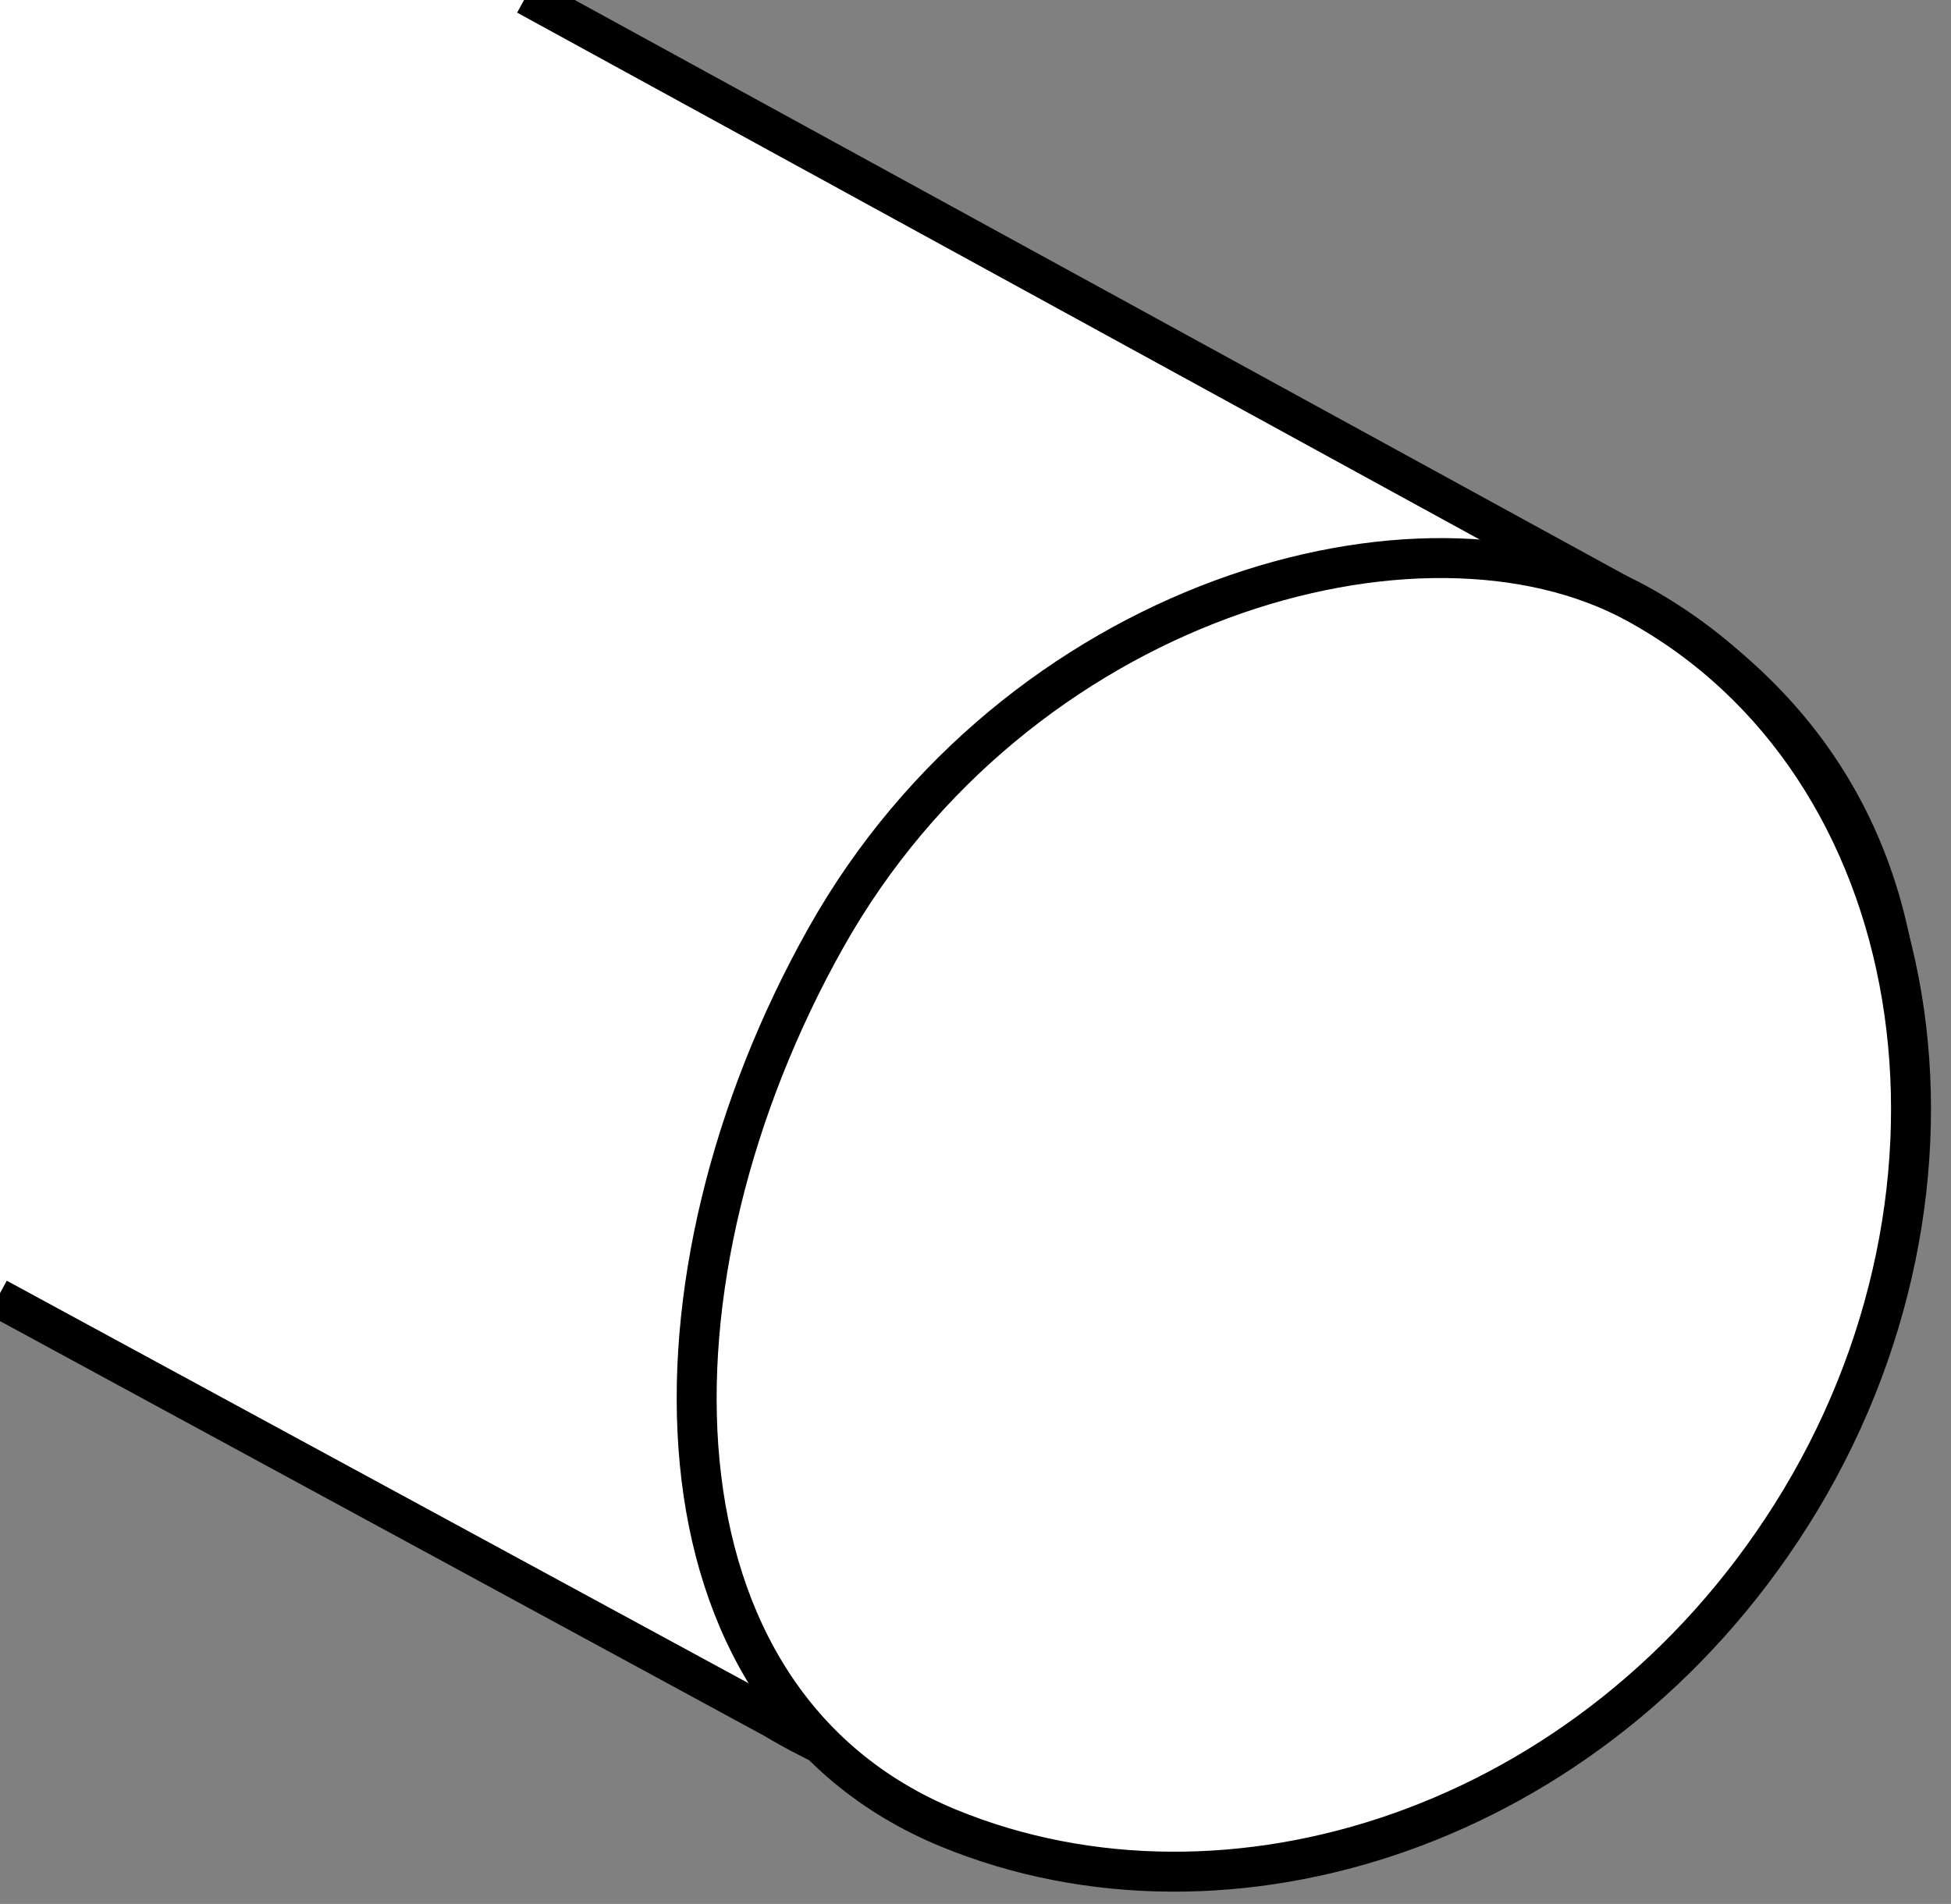 <?xml version="1.0" encoding="iso-8859-1"?>
<!-- Generator: Adobe Illustrator 27.9.1, SVG Export Plug-In . SVG Version: 6.00 Build 0)  -->
<svg version="1.1" id="image" xmlns="http://www.w3.org/2000/svg" xmlns:xlink="http://www.w3.org/1999/xlink" x="0px" y="0px"
	 width="40.295px" height="39.327px" viewBox="0 0 40.295 39.327" enable-background="new 0 0 40.295 39.327"
	 xml:space="preserve">
<rect x="0" y="0" width="40.295" height="39.327" fill="#808080" stroke="none"/>
<g>
	<defs>
		<rect id="SVGID_1_" width="40.295" height="39.327"/>
	</defs>
	<clipPath id="SVGID_00000041994864227544453040000002764527201514949815_">
		<use xlink:href="#SVGID_1_"  overflow="visible"/>
	</clipPath>
	<polyline clip-path="url(#SVGID_00000041994864227544453040000002764527201514949815_)" fill="#FFFFFF" points="31.587,11.828 
		0.013,-6.734 -0.051,27.105 	"/>
	
		<path clip-path="url(#SVGID_00000041994864227544453040000002764527201514949815_)" fill="#FFFFFF" stroke="#000000" stroke-width="0.8" stroke-miterlimit="10" d="
		M-0.051,26.805l16.047,8.709c0,0,12.167,7.684,21.26-5.251c0,0,6.404-12.167-3.458-17.802L10.873-0.09"/>
	
		<path clip-path="url(#SVGID_00000041994864227544453040000002764527201514949815_)" fill="#FFFFFF" stroke="#000000" stroke-width="0.825" stroke-miterlimit="10" d="
		M37,31.287c-4.098,6.492-11.654,8.837-17.403,6.476c-6.412-2.633-6.465-11.4-2.543-18.387
		s12.28-9.36,16.745-6.915C39.878,15.79,41.268,24.526,37,31.287z"/>
</g>
</svg>
